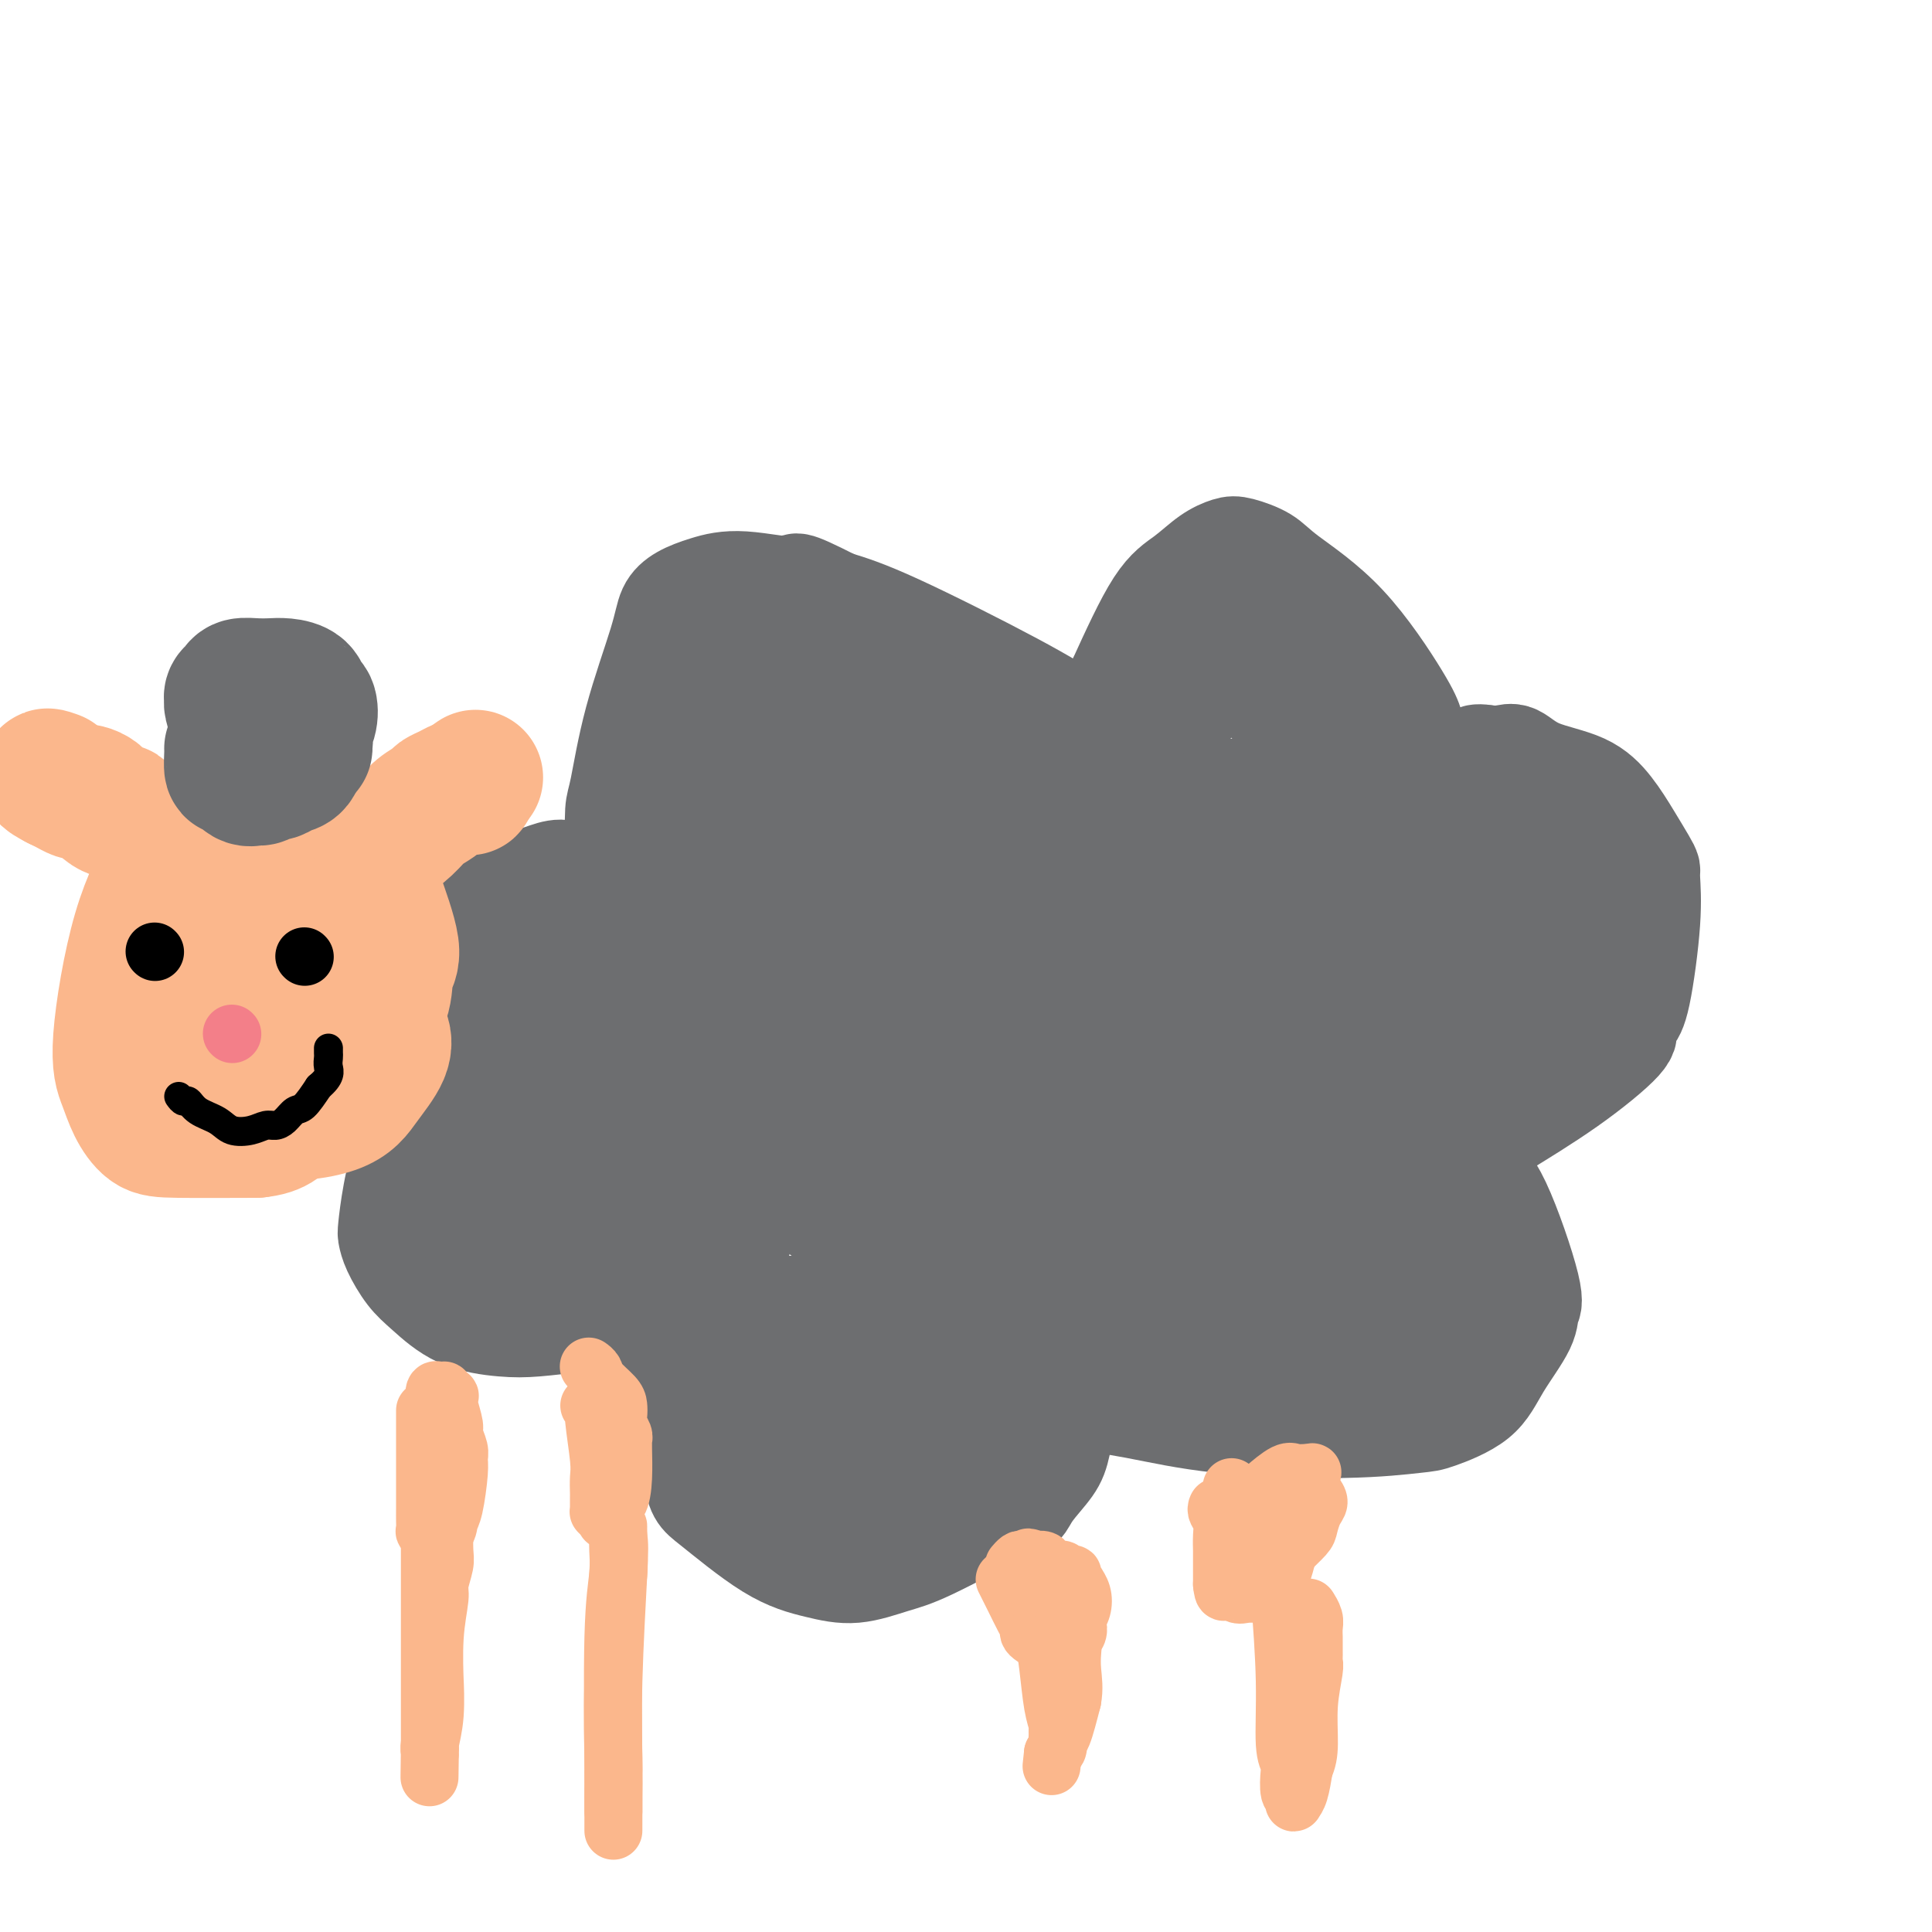 <svg viewBox='0 0 400 400' version='1.1' xmlns='http://www.w3.org/2000/svg' xmlns:xlink='http://www.w3.org/1999/xlink'><g fill='none' stroke='#6D6E70' stroke-width='20' stroke-linecap='round' stroke-linejoin='round'><path d='M294,153c0.088,0.260 0.175,0.520 0,0c-0.175,-0.520 -0.614,-1.819 -1,-3c-0.386,-1.181 -0.719,-2.243 -3,-6c-2.281,-3.757 -6.511,-10.209 -11,-15c-4.489,-4.791 -9.239,-7.920 -12,-10c-2.761,-2.080 -3.535,-3.109 -5,-4c-1.465,-0.891 -3.620,-1.644 -5,-2c-1.380,-0.356 -1.983,-0.316 -3,0c-1.017,0.316 -2.448,0.910 -4,2c-1.552,1.090 -3.226,2.678 -5,4c-1.774,1.322 -3.650,2.378 -6,6c-2.350,3.622 -5.175,9.811 -8,16'/><path d='M231,141c-1.421,3.658 -0.975,4.803 -1,6c-0.025,1.197 -0.523,2.447 -1,3c-0.477,0.553 -0.933,0.410 -1,1c-0.067,0.590 0.254,1.915 0,2c-0.254,0.085 -1.082,-1.068 -2,-2c-0.918,-0.932 -1.927,-1.641 -4,-3c-2.073,-1.359 -5.212,-3.366 -12,-7c-6.788,-3.634 -17.225,-8.895 -24,-12c-6.775,-3.105 -9.887,-4.052 -13,-5'/><path d='M173,124c-10.052,-5.095 -7.681,-3.333 -9,-3c-1.319,0.333 -6.329,-0.762 -10,-1c-3.671,-0.238 -6.005,0.382 -8,1c-1.995,0.618 -3.651,1.233 -5,2c-1.349,0.767 -2.390,1.685 -3,3c-0.610,1.315 -0.791,3.026 -2,7c-1.209,3.974 -3.448,10.209 -5,16c-1.552,5.791 -2.416,11.138 -3,14c-0.584,2.862 -0.888,3.240 -1,5c-0.112,1.760 -0.033,4.903 0,7c0.033,2.097 0.019,3.150 0,4c-0.019,0.850 -0.044,1.498 0,2c0.044,0.502 0.155,0.858 0,1c-0.155,0.142 -0.578,0.071 -1,0'/><path d='M126,182c-3.041,8.440 -4.642,1.542 -7,-1c-2.358,-2.542 -5.471,-0.726 -8,0c-2.529,0.726 -4.474,0.362 -6,1c-1.526,0.638 -2.633,2.279 -3,2c-0.367,-0.279 0.006,-2.479 -3,6c-3.006,8.479 -9.393,27.638 -13,39c-3.607,11.362 -4.436,14.927 -5,18c-0.564,3.073 -0.863,5.653 -1,7c-0.137,1.347 -0.113,1.460 0,2c0.113,0.540 0.314,1.507 1,3c0.686,1.493 1.856,3.511 3,5c1.144,1.489 2.262,2.449 4,4c1.738,1.551 4.095,3.694 7,5c2.905,1.306 6.359,1.775 9,2c2.641,0.225 4.469,0.207 7,0c2.531,-0.207 5.766,-0.604 9,-1'/><path d='M120,274c5.719,0.200 7.517,0.198 10,0c2.483,-0.198 5.650,-0.594 7,-1c1.350,-0.406 0.883,-0.824 1,-1c0.117,-0.176 0.818,-0.111 1,0c0.182,0.111 -0.156,0.267 0,1c0.156,0.733 0.805,2.042 1,3c0.195,0.958 -0.063,1.566 0,5c0.063,3.434 0.447,9.696 1,14c0.553,4.304 1.277,6.652 2,9'/><path d='M143,304c0.777,5.656 1.221,5.796 4,8c2.779,2.204 7.893,6.470 12,9c4.107,2.530 7.208,3.322 10,4c2.792,0.678 5.277,1.241 8,1c2.723,-0.241 5.686,-1.287 8,-2c2.314,-0.713 3.978,-1.093 8,-3c4.022,-1.907 10.401,-5.343 14,-7c3.599,-1.657 4.419,-1.537 5,-2c0.581,-0.463 0.923,-1.510 2,-3c1.077,-1.490 2.889,-3.423 4,-5c1.111,-1.577 1.521,-2.798 2,-5c0.479,-2.202 1.025,-5.384 1,-7c-0.025,-1.616 -0.622,-1.666 -1,-2c-0.378,-0.334 -0.537,-0.953 0,-1c0.537,-0.047 1.768,0.476 3,1'/><path d='M223,290c2.434,0.446 7.021,1.061 12,2c4.979,0.939 10.352,2.203 18,3c7.648,0.797 17.572,1.126 25,1c7.428,-0.126 12.358,-0.708 15,-1c2.642,-0.292 2.994,-0.295 5,-1c2.006,-0.705 5.667,-2.111 8,-4c2.333,-1.889 3.339,-4.259 5,-7c1.661,-2.741 3.977,-5.853 5,-8c1.023,-2.147 0.753,-3.329 1,-4c0.247,-0.671 1.012,-0.832 0,-5c-1.012,-4.168 -3.802,-12.343 -6,-17c-2.198,-4.657 -3.806,-5.795 -5,-7c-1.194,-1.205 -1.975,-2.478 -3,-3c-1.025,-0.522 -2.293,-0.292 -1,-1c1.293,-0.708 5.146,-2.354 9,-4'/><path d='M311,234c3.755,-2.308 9.141,-5.577 14,-9c4.859,-3.423 9.190,-7.000 11,-9c1.810,-2.000 1.098,-2.424 1,-3c-0.098,-0.576 0.419,-1.306 1,-2c0.581,-0.694 1.226,-1.353 2,-5c0.774,-3.647 1.677,-10.284 2,-15c0.323,-4.716 0.065,-7.513 0,-9c-0.065,-1.487 0.063,-1.665 0,-2c-0.063,-0.335 -0.316,-0.826 -1,-2c-0.684,-1.174 -1.800,-3.030 -3,-5c-1.200,-1.970 -2.484,-4.055 -4,-6c-1.516,-1.945 -3.262,-3.750 -6,-5c-2.738,-1.250 -6.466,-1.943 -9,-3c-2.534,-1.057 -3.875,-2.477 -5,-3c-1.125,-0.523 -2.036,-0.149 -3,0c-0.964,0.149 -1.982,0.075 -3,0'/><path d='M308,156c-3.664,-0.685 -2.824,0.601 -3,1c-0.176,0.399 -1.367,-0.089 -2,0c-0.633,0.089 -0.709,0.755 -1,1c-0.291,0.245 -0.797,0.070 -1,0c-0.203,-0.070 -0.101,-0.035 0,0'/></g>
<g fill='none' stroke='#6D6E70' stroke-width='28' stroke-linecap='round' stroke-linejoin='round'><path d='M192,273c0.313,0.234 0.625,0.467 1,1c0.375,0.533 0.812,1.365 2,3c1.188,1.635 3.126,4.073 4,5c0.874,0.927 0.683,0.341 1,1c0.317,0.659 1.142,2.561 2,4c0.858,1.439 1.751,2.414 2,3c0.249,0.586 -0.144,0.782 0,1c0.144,0.218 0.826,0.459 1,1c0.174,0.541 -0.160,1.382 0,2c0.160,0.618 0.812,1.013 0,2c-0.812,0.987 -3.089,2.568 -5,4c-1.911,1.432 -3.455,2.716 -5,4'/><path d='M195,304c-2.127,1.720 -2.446,1.020 -3,1c-0.554,-0.020 -1.344,0.639 -2,1c-0.656,0.361 -1.177,0.423 -2,1c-0.823,0.577 -1.949,1.669 -4,2c-2.051,0.331 -5.028,-0.098 -7,0c-1.972,0.098 -2.938,0.723 -4,1c-1.062,0.277 -2.221,0.205 -3,0c-0.779,-0.205 -1.179,-0.544 -2,-1c-0.821,-0.456 -2.061,-1.030 -3,-2c-0.939,-0.970 -1.575,-2.336 -2,-3c-0.425,-0.664 -0.639,-0.627 -1,-1c-0.361,-0.373 -0.867,-1.158 -1,-2c-0.133,-0.842 0.109,-1.741 0,-3c-0.109,-1.259 -0.568,-2.877 -1,-5c-0.432,-2.123 -0.838,-4.749 -1,-6c-0.162,-1.251 -0.081,-1.125 0,-1'/><path d='M159,286c-0.475,-2.441 -0.663,-1.045 -1,-1c-0.337,0.045 -0.822,-1.262 -1,-2c-0.178,-0.738 -0.048,-0.908 0,-1c0.048,-0.092 0.014,-0.104 0,0c-0.014,0.104 -0.006,0.326 0,0c0.006,-0.326 0.012,-1.201 0,-2c-0.012,-0.799 -0.042,-1.523 0,-2c0.042,-0.477 0.155,-0.708 0,-1c-0.155,-0.292 -0.577,-0.646 -1,-1'/><path d='M156,276c-0.411,-1.790 0.061,-1.264 0,-1c-0.061,0.264 -0.657,0.267 -1,0c-0.343,-0.267 -0.434,-0.804 0,-1c0.434,-0.196 1.393,-0.053 2,0c0.607,0.053 0.860,0.014 2,0c1.140,-0.014 3.165,-0.005 4,0c0.835,0.005 0.480,0.006 1,0c0.520,-0.006 1.914,-0.017 3,0c1.086,0.017 1.864,0.064 3,0c1.136,-0.064 2.630,-0.239 4,0c1.370,0.239 2.616,0.893 3,1c0.384,0.107 -0.093,-0.333 0,0c0.093,0.333 0.757,1.440 1,2c0.243,0.560 0.065,0.574 0,1c-0.065,0.426 -0.019,1.265 0,2c0.019,0.735 0.009,1.368 0,2'/><path d='M178,282c0.392,2.050 -0.627,3.175 -1,4c-0.373,0.825 -0.101,1.349 0,2c0.101,0.651 0.031,1.428 0,2c-0.031,0.572 -0.025,0.939 0,1c0.025,0.061 0.067,-0.185 0,0c-0.067,0.185 -0.245,0.802 0,1c0.245,0.198 0.912,-0.024 1,0c0.088,0.024 -0.403,0.292 -1,0c-0.597,-0.292 -1.298,-1.146 -2,-2'/><path d='M175,290c-1.244,0.292 -2.855,-2.979 -7,-7c-4.145,-4.021 -10.826,-8.793 -15,-12c-4.174,-3.207 -5.842,-4.848 -7,-6c-1.158,-1.152 -1.806,-1.814 -3,-3c-1.194,-1.186 -2.934,-2.896 -4,-4c-1.066,-1.104 -1.459,-1.603 -2,-2c-0.541,-0.397 -1.229,-0.692 -2,-1c-0.771,-0.308 -1.624,-0.628 -2,-1c-0.376,-0.372 -0.275,-0.794 -1,-1c-0.725,-0.206 -2.277,-0.195 -3,0c-0.723,0.195 -0.619,0.573 -1,1c-0.381,0.427 -1.249,0.902 -2,1c-0.751,0.098 -1.387,-0.180 -2,0c-0.613,0.180 -1.204,0.818 -2,1c-0.796,0.182 -1.799,-0.091 -3,0c-1.201,0.091 -2.601,0.545 -4,1'/><path d='M115,257c-3.520,0.785 -5.321,0.746 -7,1c-1.679,0.254 -3.237,0.800 -4,1c-0.763,0.200 -0.730,0.054 -1,0c-0.270,-0.054 -0.843,-0.017 -1,0c-0.157,0.017 0.101,0.013 0,0c-0.101,-0.013 -0.563,-0.037 -1,0c-0.437,0.037 -0.849,0.134 -1,0c-0.151,-0.134 -0.041,-0.497 0,-1c0.041,-0.503 0.012,-1.144 0,-2c-0.012,-0.856 -0.006,-1.928 0,-3'/><path d='M100,253c-0.252,-1.193 -0.381,-1.174 0,-3c0.381,-1.826 1.272,-5.496 3,-9c1.728,-3.504 4.293,-6.842 6,-9c1.707,-2.158 2.555,-3.137 3,-4c0.445,-0.863 0.487,-1.609 1,-2c0.513,-0.391 1.496,-0.425 2,-2c0.504,-1.575 0.527,-4.690 1,-7c0.473,-2.310 1.395,-3.817 2,-5c0.605,-1.183 0.894,-2.044 1,-3c0.106,-0.956 0.028,-2.006 0,-3c-0.028,-0.994 -0.008,-1.930 0,-3c0.008,-1.070 0.002,-2.273 0,-3c-0.002,-0.727 -0.001,-0.978 0,-1c0.001,-0.022 0.000,0.186 0,0c-0.000,-0.186 -0.000,-0.768 0,-1c0.000,-0.232 0.000,-0.116 0,0'/><path d='M119,198c0.441,-4.004 -0.458,-1.015 -1,0c-0.542,1.015 -0.728,0.057 -1,0c-0.272,-0.057 -0.629,0.786 -1,1c-0.371,0.214 -0.757,-0.200 -1,0c-0.243,0.200 -0.345,1.013 -1,2c-0.655,0.987 -1.863,2.149 -3,4c-1.137,1.851 -2.203,4.392 -3,6c-0.797,1.608 -1.324,2.283 -2,3c-0.676,0.717 -1.502,1.475 -2,2c-0.498,0.525 -0.667,0.816 -1,1c-0.333,0.184 -0.829,0.259 -1,1c-0.171,0.741 -0.018,2.146 0,3c0.018,0.854 -0.098,1.157 0,2c0.098,0.843 0.411,2.227 1,4c0.589,1.773 1.454,3.935 3,6c1.546,2.065 3.773,4.032 6,6'/><path d='M112,239c2.743,3.553 5.102,6.437 7,8c1.898,1.563 3.335,1.806 4,2c0.665,0.194 0.558,0.339 1,1c0.442,0.661 1.431,1.838 2,2c0.569,0.162 0.717,-0.692 3,0c2.283,0.692 6.703,2.928 10,4c3.297,1.072 5.473,0.978 7,1c1.527,0.022 2.406,0.161 3,0c0.594,-0.161 0.904,-0.620 1,-1c0.096,-0.380 -0.020,-0.679 0,-1c0.020,-0.321 0.177,-0.663 0,-1c-0.177,-0.337 -0.688,-0.668 -1,-1c-0.312,-0.332 -0.424,-0.666 -1,-1c-0.576,-0.334 -1.617,-0.667 -2,-1c-0.383,-0.333 -0.110,-0.667 0,-1c0.110,-0.333 0.055,-0.667 0,-1'/><path d='M146,249c-0.656,-1.535 -0.795,-1.373 -1,-2c-0.205,-0.627 -0.475,-2.042 -1,-3c-0.525,-0.958 -1.303,-1.457 -2,-4c-0.697,-2.543 -1.311,-7.130 -2,-10c-0.689,-2.870 -1.451,-4.025 -2,-5c-0.549,-0.975 -0.883,-1.771 -1,-2c-0.117,-0.229 -0.016,0.108 0,0c0.016,-0.108 -0.052,-0.660 0,-1c0.052,-0.340 0.224,-0.468 0,-1c-0.224,-0.532 -0.844,-1.468 -1,-2c-0.156,-0.532 0.151,-0.659 0,-1c-0.151,-0.341 -0.759,-0.895 -1,-1c-0.241,-0.105 -0.116,0.240 0,0c0.116,-0.240 0.224,-1.065 0,-2c-0.224,-0.935 -0.778,-1.982 -1,-3c-0.222,-1.018 -0.111,-2.009 0,-3'/><path d='M134,209c-1.873,-7.378 -0.554,-5.822 0,-6c0.554,-0.178 0.345,-2.090 0,-3c-0.345,-0.910 -0.825,-0.819 -1,-1c-0.175,-0.181 -0.044,-0.636 0,-1c0.044,-0.364 -0.000,-0.637 0,-1c0.000,-0.363 0.044,-0.815 0,-1c-0.044,-0.185 -0.177,-0.104 0,0c0.177,0.104 0.663,0.230 0,1c-0.663,0.770 -2.476,2.183 -3,3c-0.524,0.817 0.240,1.039 0,2c-0.240,0.961 -1.486,2.662 -2,5c-0.514,2.338 -0.298,5.311 -1,9c-0.702,3.689 -2.322,8.092 -4,14c-1.678,5.908 -3.413,13.321 -4,18c-0.587,4.679 -0.025,6.622 0,8c0.025,1.378 -0.488,2.189 -1,3'/><path d='M118,259c-1.610,8.467 -0.636,3.634 0,1c0.636,-2.634 0.935,-3.068 1,-4c0.065,-0.932 -0.103,-2.360 0,-3c0.103,-0.640 0.476,-0.491 1,-2c0.524,-1.509 1.198,-4.675 2,-8c0.802,-3.325 1.730,-6.809 2,-10c0.270,-3.191 -0.120,-6.090 0,-8c0.120,-1.910 0.748,-2.831 1,-4c0.252,-1.169 0.126,-2.584 0,-4'/><path d='M125,217c1.053,-6.759 0.185,-2.656 0,-2c-0.185,0.656 0.314,-2.134 1,-5c0.686,-2.866 1.560,-5.806 2,-8c0.440,-2.194 0.447,-3.641 1,-5c0.553,-1.359 1.653,-2.631 4,-9c2.347,-6.369 5.941,-17.834 8,-25c2.059,-7.166 2.583,-10.034 3,-11c0.417,-0.966 0.728,-0.029 1,0c0.272,0.029 0.506,-0.849 1,-2c0.494,-1.151 1.247,-2.576 2,-4'/><path d='M148,146c4.141,-11.283 2.994,-3.990 3,-2c0.006,1.990 1.167,-1.323 2,-3c0.833,-1.677 1.340,-1.716 2,-2c0.660,-0.284 1.474,-0.812 2,-1c0.526,-0.188 0.765,-0.037 1,0c0.235,0.037 0.465,-0.039 1,0c0.535,0.039 1.373,0.192 3,0c1.627,-0.192 4.043,-0.728 6,-1c1.957,-0.272 3.454,-0.280 4,0c0.546,0.280 0.139,0.849 1,1c0.861,0.151 2.988,-0.116 4,0c1.012,0.116 0.909,0.614 1,1c0.091,0.386 0.375,0.660 1,1c0.625,0.340 1.591,0.745 2,1c0.409,0.255 0.260,0.358 1,1c0.740,0.642 2.370,1.821 4,3'/><path d='M186,145c2.655,1.910 4.792,3.186 8,5c3.208,1.814 7.488,4.167 10,6c2.512,1.833 3.254,3.146 4,4c0.746,0.854 1.494,1.249 3,2c1.506,0.751 3.771,1.859 6,3c2.229,1.141 4.422,2.316 6,3c1.578,0.684 2.540,0.876 3,1c0.460,0.124 0.417,0.178 1,0c0.583,-0.178 1.791,-0.589 3,-1'/><path d='M230,168c2.952,0.840 0.833,-0.061 1,-2c0.167,-1.939 2.619,-4.918 4,-6c1.381,-1.082 1.691,-0.269 2,-1c0.309,-0.731 0.618,-3.008 1,-4c0.382,-0.992 0.836,-0.701 1,-1c0.164,-0.299 0.038,-1.188 0,-2c-0.038,-0.812 0.013,-1.547 1,-3c0.987,-1.453 2.909,-3.623 4,-5c1.091,-1.377 1.349,-1.962 2,-3c0.651,-1.038 1.693,-2.529 2,-3c0.307,-0.471 -0.122,0.080 0,0c0.122,-0.080 0.795,-0.789 1,-1c0.205,-0.211 -0.058,0.078 0,0c0.058,-0.078 0.439,-0.521 1,-1c0.561,-0.479 1.303,-0.994 2,-1c0.697,-0.006 1.348,0.497 2,1'/><path d='M254,136c1.524,-0.122 2.333,0.572 3,1c0.667,0.428 1.192,0.589 2,1c0.808,0.411 1.897,1.071 3,2c1.103,0.929 2.218,2.126 3,3c0.782,0.874 1.229,1.425 2,2c0.771,0.575 1.866,1.173 4,3c2.134,1.827 5.306,4.882 8,7c2.694,2.118 4.910,3.300 7,5c2.090,1.700 4.055,3.920 5,5c0.945,1.080 0.870,1.022 1,1c0.130,-0.022 0.466,-0.006 1,1c0.534,1.006 1.267,3.003 2,5'/><path d='M295,172c1.777,2.183 1.721,1.640 2,2c0.279,0.360 0.894,1.623 1,2c0.106,0.377 -0.298,-0.133 0,0c0.298,0.133 1.297,0.908 2,1c0.703,0.092 1.112,-0.501 2,-1c0.888,-0.499 2.257,-0.906 3,-1c0.743,-0.094 0.860,0.125 2,0c1.140,-0.125 3.301,-0.593 5,-1c1.699,-0.407 2.935,-0.753 4,-1c1.065,-0.247 1.960,-0.394 3,0c1.040,0.394 2.226,1.331 3,2c0.774,0.669 1.136,1.072 2,2c0.864,0.928 2.232,2.383 3,4c0.768,1.617 0.938,3.397 1,5c0.062,1.603 0.018,3.029 0,4c-0.018,0.971 -0.009,1.485 0,2'/><path d='M328,192c-0.054,2.136 -0.690,1.975 -1,2c-0.310,0.025 -0.293,0.237 -1,1c-0.707,0.763 -2.136,2.076 -3,3c-0.864,0.924 -1.163,1.458 -2,2c-0.837,0.542 -2.213,1.091 -4,2c-1.787,0.909 -3.985,2.177 -6,3c-2.015,0.823 -3.845,1.200 -6,2c-2.155,0.800 -4.634,2.022 -6,3c-1.366,0.978 -1.620,1.711 -2,2c-0.380,0.289 -0.886,0.134 -1,0c-0.114,-0.134 0.166,-0.248 0,0c-0.166,0.248 -0.776,0.856 -1,1c-0.224,0.144 -0.060,-0.178 0,0c0.060,0.178 0.016,0.856 0,1c-0.016,0.144 -0.005,-0.244 0,0c0.005,0.244 0.002,1.122 0,2'/><path d='M295,216c-5.105,3.769 -1.369,1.192 0,1c1.369,-0.192 0.369,2.002 0,3c-0.369,0.998 -0.109,0.800 0,1c0.109,0.200 0.067,0.799 0,1c-0.067,0.201 -0.160,0.004 0,0c0.160,-0.004 0.571,0.185 1,0c0.429,-0.185 0.875,-0.743 1,-1c0.125,-0.257 -0.072,-0.213 0,0c0.072,0.213 0.413,0.594 1,0c0.587,-0.594 1.421,-2.164 2,-4c0.579,-1.836 0.902,-3.939 1,-5c0.098,-1.061 -0.029,-1.080 0,-2c0.029,-0.920 0.214,-2.741 0,-4c-0.214,-1.259 -0.827,-1.954 -1,-3c-0.173,-1.046 0.093,-2.442 0,-4c-0.093,-1.558 -0.547,-3.279 -1,-5'/><path d='M299,194c-0.550,-3.479 -0.924,-3.177 -1,-3c-0.076,0.177 0.146,0.229 0,0c-0.146,-0.229 -0.659,-0.738 -1,-1c-0.341,-0.262 -0.508,-0.276 0,0c0.508,0.276 1.693,0.842 2,1c0.307,0.158 -0.264,-0.090 1,1c1.264,1.090 4.362,3.520 7,5c2.638,1.480 4.816,2.011 6,3c1.184,0.989 1.374,2.435 2,3c0.626,0.565 1.688,0.248 2,0c0.312,-0.248 -0.126,-0.428 0,0c0.126,0.428 0.817,1.465 1,2c0.183,0.535 -0.143,0.567 0,1c0.143,0.433 0.755,1.267 1,2c0.245,0.733 0.122,1.367 0,2'/><path d='M319,210c0.684,2.016 -0.605,2.055 -1,2c-0.395,-0.055 0.105,-0.206 0,0c-0.105,0.206 -0.814,0.767 -1,1c-0.186,0.233 0.151,0.138 0,0c-0.151,-0.138 -0.792,-0.318 -1,0c-0.208,0.318 0.016,1.135 -1,2c-1.016,0.865 -3.272,1.778 -5,2c-1.728,0.222 -2.927,-0.248 -4,0c-1.073,0.248 -2.021,1.214 -3,2c-0.979,0.786 -1.990,1.393 -3,2'/><path d='M300,221c-3.493,2.279 -2.726,2.476 -3,3c-0.274,0.524 -1.590,1.375 -2,2c-0.410,0.625 0.085,1.024 0,1c-0.085,-0.024 -0.752,-0.472 -1,0c-0.248,0.472 -0.078,1.864 0,3c0.078,1.136 0.063,2.017 0,3c-0.063,0.983 -0.175,2.069 0,4c0.175,1.931 0.637,4.707 1,7c0.363,2.293 0.627,4.103 1,6c0.373,1.897 0.856,3.881 1,5c0.144,1.119 -0.052,1.375 0,2c0.052,0.625 0.351,1.621 1,3c0.649,1.379 1.648,3.143 2,4c0.352,0.857 0.056,0.808 0,1c-0.056,0.192 0.127,0.626 0,1c-0.127,0.374 -0.563,0.687 -1,1'/><path d='M299,267c0.698,6.030 -0.058,2.607 -1,2c-0.942,-0.607 -2.071,1.604 -3,3c-0.929,1.396 -1.657,1.976 -2,2c-0.343,0.024 -0.302,-0.509 -2,0c-1.698,0.509 -5.136,2.059 -7,3c-1.864,0.941 -2.155,1.271 -5,1c-2.845,-0.271 -8.245,-1.145 -13,-2c-4.755,-0.855 -8.864,-1.690 -11,-2c-2.136,-0.310 -2.298,-0.094 -3,0c-0.702,0.094 -1.945,0.065 -4,0c-2.055,-0.065 -4.921,-0.165 -7,0c-2.079,0.165 -3.372,0.594 -6,0c-2.628,-0.594 -6.591,-2.211 -9,-3c-2.409,-0.789 -3.264,-0.751 -5,-1c-1.736,-0.249 -4.353,-0.785 -6,-1c-1.647,-0.215 -2.323,-0.107 -3,0'/><path d='M212,269c-10.698,-1.454 -3.945,-0.587 -2,0c1.945,0.587 -0.920,0.896 -2,1c-1.080,0.104 -0.374,0.003 0,0c0.374,-0.003 0.418,0.092 0,0c-0.418,-0.092 -1.298,-0.370 -4,-2c-2.702,-1.630 -7.227,-4.611 -13,-8c-5.773,-3.389 -12.795,-7.187 -17,-10c-4.205,-2.813 -5.594,-4.642 -7,-6c-1.406,-1.358 -2.830,-2.245 -5,-5c-2.170,-2.755 -5.085,-7.377 -8,-12'/><path d='M154,227c-5.525,-8.035 -9.336,-16.623 -11,-21c-1.664,-4.377 -1.179,-4.542 -1,-5c0.179,-0.458 0.052,-1.207 0,-2c-0.052,-0.793 -0.029,-1.629 0,-2c0.029,-0.371 0.063,-0.276 1,-2c0.937,-1.724 2.778,-5.266 5,-9c2.222,-3.734 4.824,-7.658 6,-10c1.176,-2.342 0.927,-3.100 2,-5c1.073,-1.900 3.468,-4.943 5,-7c1.532,-2.057 2.201,-3.129 4,-5c1.799,-1.871 4.729,-4.541 6,-6c1.271,-1.459 0.882,-1.709 1,-2c0.118,-0.291 0.743,-0.624 1,-1c0.257,-0.376 0.146,-0.793 0,-1c-0.146,-0.207 -0.327,-0.202 0,0c0.327,0.202 1.164,0.601 2,1'/><path d='M175,150c3.624,-3.174 3.183,-0.608 4,1c0.817,1.608 2.893,2.258 6,7c3.107,4.742 7.246,13.577 9,18c1.754,4.423 1.122,4.435 1,6c-0.122,1.565 0.265,4.683 0,7c-0.265,2.317 -1.180,3.835 -2,7c-0.820,3.165 -1.543,7.979 -2,13c-0.457,5.021 -0.648,10.250 -1,14c-0.352,3.750 -0.865,6.022 -1,7c-0.135,0.978 0.108,0.664 0,1c-0.108,0.336 -0.568,1.322 -1,2c-0.432,0.678 -0.837,1.046 -1,1c-0.163,-0.046 -0.085,-0.507 0,0c0.085,0.507 0.177,1.983 -1,-1c-1.177,-2.983 -3.622,-10.424 -6,-17c-2.378,-6.576 -4.689,-12.288 -7,-18'/><path d='M173,198c-2.729,-6.165 -2.052,-4.077 -2,-4c0.052,0.077 -0.521,-1.857 -1,-3c-0.479,-1.143 -0.864,-1.493 -1,-2c-0.136,-0.507 -0.021,-1.169 0,-2c0.021,-0.831 -0.050,-1.831 0,-3c0.050,-1.169 0.222,-2.508 0,-3c-0.222,-0.492 -0.837,-0.136 -1,0c-0.163,0.136 0.127,0.054 0,0c-0.127,-0.054 -0.671,-0.079 -1,0c-0.329,0.079 -0.443,0.260 -1,1c-0.557,0.740 -1.557,2.037 -2,3c-0.443,0.963 -0.329,1.592 -1,5c-0.671,3.408 -2.128,9.594 -3,13c-0.872,3.406 -1.158,4.032 -1,5c0.158,0.968 0.759,2.276 1,3c0.241,0.724 0.120,0.862 0,1'/><path d='M160,212c-0.426,4.374 0.509,1.808 1,1c0.491,-0.808 0.537,0.140 1,1c0.463,0.860 1.342,1.631 2,2c0.658,0.369 1.094,0.336 2,1c0.906,0.664 2.281,2.025 4,3c1.719,0.975 3.781,1.566 6,3c2.219,1.434 4.595,3.713 8,6c3.405,2.287 7.839,4.583 12,7c4.161,2.417 8.048,4.954 11,7c2.952,2.046 4.968,3.602 7,5c2.032,1.398 4.080,2.638 5,3c0.920,0.362 0.710,-0.154 1,0c0.290,0.154 1.078,0.980 2,1c0.922,0.020 1.979,-0.764 3,-1c1.021,-0.236 2.006,0.075 3,0c0.994,-0.075 1.997,-0.538 3,-1'/><path d='M231,250c2.513,-0.269 2.795,-0.440 4,-1c1.205,-0.560 3.332,-1.507 5,-2c1.668,-0.493 2.877,-0.532 4,-1c1.123,-0.468 2.160,-1.366 3,-2c0.840,-0.634 1.484,-1.004 2,-1c0.516,0.004 0.905,0.382 2,0c1.095,-0.382 2.897,-1.523 4,-2c1.103,-0.477 1.506,-0.291 2,0c0.494,0.291 1.078,0.687 2,1c0.922,0.313 2.183,0.543 3,1c0.817,0.457 1.189,1.140 2,2c0.811,0.860 2.060,1.896 3,3c0.940,1.104 1.572,2.275 2,3c0.428,0.725 0.654,1.003 1,1c0.346,-0.003 0.813,-0.287 1,0c0.187,0.287 0.093,1.143 0,2'/><path d='M271,254c1.379,1.857 0.328,1.000 0,1c-0.328,0.000 0.069,0.859 -1,1c-1.069,0.141 -3.603,-0.435 -4,0c-0.397,0.435 1.345,1.881 -3,0c-4.345,-1.881 -14.776,-7.089 -18,-9c-3.224,-1.911 0.761,-0.526 8,2c7.239,2.526 17.734,6.193 24,8c6.266,1.807 8.302,1.756 10,2c1.698,0.244 3.056,0.784 4,1c0.944,0.216 1.472,0.108 2,0'/><path d='M293,260c7.665,1.996 2.826,0.486 1,0c-1.826,-0.486 -0.639,0.052 0,0c0.639,-0.052 0.729,-0.692 1,-1c0.271,-0.308 0.724,-0.282 1,-1c0.276,-0.718 0.377,-2.178 1,-5c0.623,-2.822 1.768,-7.006 2,-10c0.232,-2.994 -0.450,-4.797 -1,-6c-0.550,-1.203 -0.970,-1.805 -1,-3c-0.030,-1.195 0.329,-2.984 0,-4c-0.329,-1.016 -1.347,-1.258 -2,-2c-0.653,-0.742 -0.942,-1.984 -1,-3c-0.058,-1.016 0.114,-1.805 -1,-4c-1.114,-2.195 -3.515,-5.794 -5,-9c-1.485,-3.206 -2.054,-6.017 -4,-11c-1.946,-4.983 -5.270,-12.138 -7,-16c-1.730,-3.862 -1.865,-4.431 -2,-5'/><path d='M275,180c-3.744,-8.245 -2.104,-3.856 -2,-3c0.104,0.856 -1.327,-1.819 -2,-3c-0.673,-1.181 -0.586,-0.866 -1,-1c-0.414,-0.134 -1.329,-0.716 -2,-1c-0.671,-0.284 -1.100,-0.269 -2,-1c-0.900,-0.731 -2.272,-2.206 -4,-3c-1.728,-0.794 -3.811,-0.906 -5,-1c-1.189,-0.094 -1.482,-0.170 -2,0c-0.518,0.170 -1.259,0.585 -2,1'/><path d='M253,168c-1.710,0.141 -1.487,0.494 -2,1c-0.513,0.506 -1.764,1.165 -3,2c-1.236,0.835 -2.457,1.848 -3,2c-0.543,0.152 -0.408,-0.555 -2,0c-1.592,0.555 -4.911,2.372 -9,4c-4.089,1.628 -8.948,3.066 -12,4c-3.052,0.934 -4.297,1.362 -6,2c-1.703,0.638 -3.864,1.484 -5,2c-1.136,0.516 -1.245,0.703 -2,1c-0.755,0.297 -2.154,0.706 -5,4c-2.846,3.294 -7.139,9.475 -9,13c-1.861,3.525 -1.292,4.395 -1,6c0.292,1.605 0.305,3.946 1,7c0.695,3.054 2.072,6.822 4,11c1.928,4.178 4.408,8.765 9,13c4.592,4.235 11.296,8.117 18,12'/><path d='M226,252c3.953,2.540 4.834,2.891 6,3c1.166,0.109 2.616,-0.025 4,0c1.384,0.025 2.703,0.209 4,0c1.297,-0.209 2.571,-0.811 5,-2c2.429,-1.189 6.013,-2.966 8,-4c1.987,-1.034 2.375,-1.327 3,-2c0.625,-0.673 1.485,-1.727 2,-3c0.515,-1.273 0.685,-2.766 1,-4c0.315,-1.234 0.776,-2.209 1,-4c0.224,-1.791 0.213,-4.397 0,-6c-0.213,-1.603 -0.626,-2.204 -1,-3c-0.374,-0.796 -0.708,-1.788 -1,-3c-0.292,-1.212 -0.542,-2.644 -2,-5c-1.458,-2.356 -4.123,-5.634 -6,-8c-1.877,-2.366 -2.965,-3.819 -4,-5c-1.035,-1.181 -2.018,-2.091 -3,-3'/><path d='M243,203c-3.033,-3.412 -3.116,-1.443 -4,-1c-0.884,0.443 -2.569,-0.639 -4,-1c-1.431,-0.361 -2.608,0.001 -4,0c-1.392,-0.001 -3.000,-0.365 -4,0c-1.000,0.365 -1.394,1.459 -2,2c-0.606,0.541 -1.424,0.530 -2,1c-0.576,0.470 -0.909,1.420 -1,3c-0.091,1.580 0.062,3.790 0,5c-0.062,1.210 -0.338,1.420 0,3c0.338,1.580 1.289,4.529 2,6c0.711,1.471 1.183,1.463 2,2c0.817,0.537 1.979,1.619 3,2c1.021,0.381 1.903,0.061 3,0c1.097,-0.061 2.411,0.137 3,0c0.589,-0.137 0.454,-0.611 1,-1c0.546,-0.389 1.773,-0.695 3,-1'/><path d='M239,223c2.866,-0.402 3.531,-1.408 5,-2c1.469,-0.592 3.742,-0.769 5,-1c1.258,-0.231 1.500,-0.516 2,-1c0.500,-0.484 1.259,-1.168 2,-2c0.741,-0.832 1.465,-1.812 2,-3c0.535,-1.188 0.882,-2.583 1,-4c0.118,-1.417 0.005,-2.855 0,-4c-0.005,-1.145 0.096,-1.995 0,-3c-0.096,-1.005 -0.389,-2.164 -1,-3c-0.611,-0.836 -1.541,-1.348 -2,-2c-0.459,-0.652 -0.449,-1.443 -1,-2c-0.551,-0.557 -1.664,-0.881 -2,-1c-0.336,-0.119 0.106,-0.032 0,0c-0.106,0.032 -0.759,0.009 -1,0c-0.241,-0.009 -0.069,-0.002 0,0c0.069,0.002 0.034,0.001 0,0'/><path d='M249,195c-0.993,-1.409 0.024,-0.931 1,0c0.976,0.931 1.911,2.317 3,4c1.089,1.683 2.333,3.665 4,6c1.667,2.335 3.759,5.022 5,7c1.241,1.978 1.631,3.246 2,4c0.369,0.754 0.715,0.992 1,2c0.285,1.008 0.507,2.785 1,4c0.493,1.215 1.256,1.869 2,3c0.744,1.131 1.467,2.738 2,4c0.533,1.262 0.875,2.180 1,3c0.125,0.820 0.034,1.544 0,2c-0.034,0.456 -0.009,0.644 0,1c0.009,0.356 0.002,0.879 0,1c-0.002,0.121 -0.001,-0.160 0,0c0.001,0.160 0.000,0.760 0,1c-0.000,0.240 -0.000,0.120 0,0'/><path d='M271,237c1.399,4.104 0.395,1.863 0,1c-0.395,-0.863 -0.182,-0.350 0,0c0.182,0.350 0.332,0.537 0,-2c-0.332,-2.537 -1.146,-7.796 -2,-11c-0.854,-3.204 -1.747,-4.352 -2,-5c-0.253,-0.648 0.136,-0.796 0,-1c-0.136,-0.204 -0.796,-0.464 -1,-1c-0.204,-0.536 0.047,-1.347 0,-2c-0.047,-0.653 -0.393,-1.147 -1,-2c-0.607,-0.853 -1.476,-2.065 -2,-3c-0.524,-0.935 -0.704,-1.595 -1,-3c-0.296,-1.405 -0.709,-3.556 -1,-5c-0.291,-1.444 -0.459,-2.181 -1,-3c-0.541,-0.819 -1.453,-1.721 -2,-3c-0.547,-1.279 -0.728,-2.937 -1,-4c-0.272,-1.063 -0.636,-1.532 -1,-2'/><path d='M256,191c-2.333,-7.378 -0.667,-2.822 0,-1c0.667,1.822 0.333,0.911 0,0'/></g>
<g fill='none' stroke='#FBB78C' stroke-width='12' stroke-linecap='round' stroke-linejoin='round'><path d='M252,312c-0.113,0.264 -0.226,0.528 0,1c0.226,0.472 0.793,1.151 1,2c0.207,0.849 0.056,1.866 0,3c-0.056,1.134 -0.015,2.383 0,3c0.015,0.617 0.004,0.600 0,1c-0.004,0.400 -0.001,1.218 0,2c0.001,0.782 0.000,1.530 0,2c-0.000,0.470 -0.000,0.662 0,1c0.000,0.338 0.000,0.822 0,1c-0.000,0.178 -0.000,0.051 0,0c0.000,-0.051 0.000,-0.025 0,0'/><path d='M253,328c0.281,2.641 0.482,1.244 1,1c0.518,-0.244 1.353,0.667 2,1c0.647,0.333 1.107,0.090 2,0c0.893,-0.090 2.218,-0.025 3,0c0.782,0.025 1.022,0.012 1,0c-0.022,-0.012 -0.306,-0.021 0,0c0.306,0.021 1.203,0.072 2,-1c0.797,-1.072 1.496,-3.268 2,-5c0.504,-1.732 0.815,-2.999 1,-4c0.185,-1.001 0.246,-1.735 0,-2c-0.246,-0.265 -0.800,-0.059 -1,0c-0.200,0.059 -0.048,-0.028 0,0c0.048,0.028 -0.008,0.173 0,0c0.008,-0.173 0.079,-0.662 0,-1c-0.079,-0.338 -0.308,-0.525 -1,-1c-0.692,-0.475 -1.846,-1.237 -3,-2'/><path d='M262,314c-0.967,-1.167 -0.885,-1.086 -1,-1c-0.115,0.086 -0.427,0.177 -1,0c-0.573,-0.177 -1.406,-0.622 -2,-1c-0.594,-0.378 -0.947,-0.690 -1,-1c-0.053,-0.310 0.196,-0.618 0,-1c-0.196,-0.382 -0.837,-0.838 -1,-1c-0.163,-0.162 0.153,-0.029 0,0c-0.153,0.029 -0.773,-0.045 -1,0c-0.227,0.045 -0.061,0.208 0,0c0.061,-0.208 0.016,-0.787 0,-1c-0.016,-0.213 -0.005,-0.061 0,0c0.005,0.061 0.002,0.030 0,0'/><path d='M259,315c0.033,0.067 0.065,0.133 0,0c-0.065,-0.133 -0.228,-0.466 0,-1c0.228,-0.534 0.846,-1.268 1,-2c0.154,-0.732 -0.156,-1.461 0,-2c0.156,-0.539 0.777,-0.887 1,-1c0.223,-0.113 0.048,0.008 0,0c-0.048,-0.008 0.031,-0.146 1,-1c0.969,-0.854 2.827,-2.425 4,-3c1.173,-0.575 1.662,-0.155 2,0c0.338,0.155 0.525,0.044 1,0c0.475,-0.044 1.237,-0.022 2,0'/><path d='M271,305c1.506,-0.547 0.270,0.084 0,1c-0.270,0.916 0.424,2.117 1,3c0.576,0.883 1.033,1.448 1,2c-0.033,0.552 -0.558,1.090 -1,2c-0.442,0.910 -0.802,2.191 -1,3c-0.198,0.809 -0.234,1.145 -1,2c-0.766,0.855 -2.261,2.228 -3,3c-0.739,0.772 -0.723,0.943 -1,1c-0.277,0.057 -0.849,0.001 -1,0c-0.151,-0.001 0.117,0.052 0,0c-0.117,-0.052 -0.619,-0.210 -1,0c-0.381,0.210 -0.641,0.788 -1,1c-0.359,0.212 -0.818,0.057 -1,0c-0.182,-0.057 -0.087,-0.015 0,0c0.087,0.015 0.168,0.004 0,0c-0.168,-0.004 -0.584,-0.002 -1,0'/><path d='M261,323c-1.667,1.167 -0.833,0.583 0,0'/><path d='M208,327c0.362,0.726 0.723,1.451 1,2c0.277,0.549 0.469,0.920 1,2c0.531,1.080 1.403,2.867 2,4c0.597,1.133 0.921,1.610 1,2c0.079,0.390 -0.086,0.693 0,1c0.086,0.307 0.422,0.618 1,1c0.578,0.382 1.397,0.835 2,1c0.603,0.165 0.990,0.041 1,0c0.010,-0.041 -0.358,-0.001 0,0c0.358,0.001 1.443,-0.038 2,0c0.557,0.038 0.588,0.154 1,0c0.412,-0.154 1.206,-0.577 2,-1'/><path d='M222,339c1.634,-0.486 1.218,-2.201 1,-3c-0.218,-0.799 -0.240,-0.682 0,-1c0.240,-0.318 0.740,-1.070 1,-2c0.260,-0.930 0.280,-2.038 0,-3c-0.280,-0.962 -0.860,-1.778 -1,-2c-0.140,-0.222 0.159,0.151 0,0c-0.159,-0.151 -0.778,-0.824 -1,-1c-0.222,-0.176 -0.049,0.145 0,0c0.049,-0.145 -0.027,-0.756 0,-1c0.027,-0.244 0.158,-0.121 0,0c-0.158,0.121 -0.605,0.239 -1,0c-0.395,-0.239 -0.738,-0.835 -1,-1c-0.262,-0.165 -0.441,0.100 -1,0c-0.559,-0.100 -1.497,-0.565 -2,-1c-0.503,-0.435 -0.572,-0.838 -1,-1c-0.428,-0.162 -1.214,-0.081 -2,0'/><path d='M214,323c-1.725,-1.087 -1.037,-0.305 -1,0c0.037,0.305 -0.579,0.134 -1,0c-0.421,-0.134 -0.649,-0.232 -1,0c-0.351,0.232 -0.825,0.793 -1,1c-0.175,0.207 -0.050,0.059 0,0c0.050,-0.059 0.025,-0.030 0,0'/><path d='M122,291c0.453,0.412 0.906,0.825 1,1c0.094,0.175 -0.171,0.113 0,2c0.171,1.887 0.778,5.724 1,8c0.222,2.276 0.060,2.991 0,4c-0.060,1.009 -0.016,2.313 0,3c0.016,0.687 0.004,0.759 0,1c-0.004,0.241 -0.002,0.653 0,1c0.002,0.347 0.003,0.629 0,1c-0.003,0.371 -0.011,0.831 0,1c0.011,0.169 0.041,0.045 0,0c-0.041,-0.045 -0.155,-0.013 0,0c0.155,0.013 0.577,0.006 1,0'/><path d='M125,313c0.586,3.467 0.549,1.135 1,0c0.451,-1.135 1.388,-1.074 2,-2c0.612,-0.926 0.897,-2.839 1,-5c0.103,-2.161 0.024,-4.571 0,-6c-0.024,-1.429 0.008,-1.877 0,-2c-0.008,-0.123 -0.054,0.080 0,0c0.054,-0.080 0.210,-0.443 0,-1c-0.210,-0.557 -0.785,-1.308 -1,-2c-0.215,-0.692 -0.071,-1.327 0,-2c0.071,-0.673 0.068,-1.385 0,-2c-0.068,-0.615 -0.200,-1.132 -1,-2c-0.800,-0.868 -2.266,-2.088 -3,-3c-0.734,-0.912 -0.736,-1.515 -1,-2c-0.264,-0.485 -0.790,-0.853 -1,-1c-0.210,-0.147 -0.105,-0.074 0,0'/><path d='M88,292c0.000,0.272 0.000,0.545 0,1c-0.000,0.455 -0.000,1.094 0,2c0.000,0.906 0.000,2.079 0,4c-0.000,1.921 -0.001,4.591 0,7c0.001,2.409 0.004,4.558 0,6c-0.004,1.442 -0.016,2.176 0,3c0.016,0.824 0.059,1.738 0,2c-0.059,0.262 -0.220,-0.129 0,0c0.220,0.129 0.822,0.777 1,1c0.178,0.223 -0.067,0.022 0,0c0.067,-0.022 0.448,0.137 1,0c0.552,-0.137 1.276,-0.568 2,-1'/><path d='M92,317c0.801,-0.064 0.804,-1.223 1,-2c0.196,-0.777 0.584,-1.171 1,-3c0.416,-1.829 0.859,-5.093 1,-7c0.141,-1.907 -0.018,-2.457 0,-3c0.018,-0.543 0.215,-1.078 0,-2c-0.215,-0.922 -0.841,-2.232 -1,-3c-0.159,-0.768 0.150,-0.994 0,-2c-0.150,-1.006 -0.757,-2.791 -1,-4c-0.243,-1.209 -0.120,-1.840 0,-2c0.120,-0.160 0.239,0.151 0,0c-0.239,-0.151 -0.835,-0.766 -1,-1c-0.165,-0.234 0.099,-0.088 0,0c-0.099,0.088 -0.563,0.116 -1,0c-0.437,-0.116 -0.849,-0.377 -1,0c-0.151,0.377 -0.043,1.394 0,2c0.043,0.606 0.022,0.803 0,1'/><path d='M90,291c-0.536,1.803 -0.876,4.811 -1,8c-0.124,3.189 -0.033,6.560 0,9c0.033,2.440 0.009,3.948 0,5c-0.009,1.052 -0.002,1.646 0,3c0.002,1.354 0.001,3.467 0,5c-0.001,1.533 -0.000,2.485 0,4c0.000,1.515 0.000,3.591 0,5c-0.000,1.409 -0.000,2.150 0,3c0.000,0.850 0.000,1.808 0,3c-0.000,1.192 -0.000,2.619 0,4c0.000,1.381 0.000,2.716 0,4c-0.000,1.284 -0.000,2.515 0,4c0.000,1.485 0.000,3.223 0,5c-0.000,1.777 -0.000,3.594 0,5c0.000,1.406 0.000,2.402 0,3c-0.000,0.598 -0.000,0.799 0,1'/><path d='M89,362c-0.154,11.214 -0.037,3.750 0,1c0.037,-2.750 -0.004,-0.786 0,0c0.004,0.786 0.054,0.393 0,0c-0.054,-0.393 -0.212,-0.787 0,-2c0.212,-1.213 0.793,-3.246 1,-6c0.207,-2.754 0.040,-6.231 0,-7c-0.040,-0.769 0.046,1.168 0,0c-0.046,-1.168 -0.222,-5.440 0,-9c0.222,-3.560 0.844,-6.406 1,-8c0.156,-1.594 -0.154,-1.936 0,-3c0.154,-1.064 0.773,-2.849 1,-4c0.227,-1.151 0.061,-1.668 0,-3c-0.061,-1.332 -0.016,-3.481 0,-5c0.016,-1.519 0.004,-2.409 0,-3c-0.004,-0.591 -0.001,-0.883 0,-1c0.001,-0.117 0.001,-0.058 0,0'/><path d='M127,312c-0.105,-0.046 -0.210,-0.093 0,1c0.210,1.093 0.736,3.324 1,5c0.264,1.676 0.267,2.797 0,8c-0.267,5.203 -0.804,14.487 -1,22c-0.196,7.513 -0.053,13.256 0,16c0.053,2.744 0.014,2.490 0,3c-0.014,0.510 -0.004,1.783 0,3c0.004,1.217 0.001,2.378 0,3c-0.001,0.622 -0.000,0.706 0,1c0.000,0.294 0.000,0.798 0,1c-0.000,0.202 -0.000,0.101 0,0'/><path d='M127,375c-0.004,9.121 -0.015,0.422 0,-3c0.015,-3.422 0.057,-1.568 0,-7c-0.057,-5.432 -0.211,-18.149 0,-26c0.211,-7.851 0.789,-10.836 1,-13c0.211,-2.164 0.057,-3.508 0,-5c-0.057,-1.492 -0.015,-3.132 0,-4c0.015,-0.868 0.004,-0.962 0,-1c-0.004,-0.038 -0.002,-0.019 0,0'/><path d='M216,333c-0.091,0.996 -0.182,1.993 0,4c0.182,2.007 0.637,5.025 1,8c0.363,2.975 0.633,5.906 1,8c0.367,2.094 0.830,3.349 1,4c0.170,0.651 0.046,0.696 0,1c-0.046,0.304 -0.013,0.866 0,1c0.013,0.134 0.006,-0.159 0,0c-0.006,0.159 -0.010,0.769 0,1c0.010,0.231 0.034,0.083 0,0c-0.034,-0.083 -0.124,-0.099 0,0c0.124,0.099 0.464,0.314 1,-1c0.536,-1.314 1.268,-4.157 2,-7'/><path d='M222,352c0.468,-2.396 0.140,-4.387 0,-6c-0.140,-1.613 -0.090,-2.849 0,-4c0.090,-1.151 0.220,-2.217 0,-3c-0.220,-0.783 -0.790,-1.282 -1,-2c-0.210,-0.718 -0.060,-1.653 0,-2c0.060,-0.347 0.030,-0.106 0,0c-0.030,0.106 -0.060,0.077 0,0c0.060,-0.077 0.208,-0.201 0,0c-0.208,0.201 -0.774,0.728 -1,2c-0.226,1.272 -0.113,3.289 0,5c0.113,1.711 0.227,3.117 0,5c-0.227,1.883 -0.796,4.245 -1,6c-0.204,1.755 -0.044,2.903 0,4c0.044,1.097 -0.026,2.141 0,3c0.026,0.859 0.150,1.531 0,2c-0.150,0.469 -0.575,0.734 -1,1'/><path d='M218,363c-0.500,4.667 -0.250,2.333 0,0'/><path d='M263,321c0.342,-0.178 0.684,-0.357 1,1c0.316,1.357 0.607,4.248 1,9c0.393,4.752 0.889,11.365 1,17c0.111,5.635 -0.163,10.294 0,13c0.163,2.706 0.762,3.461 1,4c0.238,0.539 0.116,0.863 0,2c-0.116,1.137 -0.224,3.085 0,4c0.224,0.915 0.781,0.795 1,1c0.219,0.205 0.100,0.735 0,1c-0.100,0.265 -0.181,0.264 0,0c0.181,-0.264 0.623,-0.790 1,-2c0.377,-1.210 0.688,-3.105 1,-5'/><path d='M270,366c0.707,-1.527 0.974,-2.843 1,-5c0.026,-2.157 -0.189,-5.154 0,-8c0.189,-2.846 0.783,-5.540 1,-7c0.217,-1.460 0.058,-1.686 0,-2c-0.058,-0.314 -0.016,-0.717 0,-1c0.016,-0.283 0.005,-0.445 0,-1c-0.005,-0.555 -0.005,-1.501 0,-2c0.005,-0.499 0.015,-0.551 0,-1c-0.015,-0.449 -0.056,-1.296 0,-2c0.056,-0.704 0.207,-1.267 0,-2c-0.207,-0.733 -0.774,-1.638 -1,-2c-0.226,-0.362 -0.113,-0.181 0,0'/></g>
<g fill='none' stroke='#FBB78C' stroke-width='28' stroke-linecap='round' stroke-linejoin='round'><path d='M66,170c-0.938,-0.381 -1.876,-0.761 -4,-1c-2.124,-0.239 -5.435,-0.336 -9,0c-3.565,0.336 -7.384,1.106 -10,2c-2.616,0.894 -4.029,1.911 -5,3c-0.971,1.089 -1.498,2.251 -3,5c-1.502,2.749 -3.977,7.087 -6,14c-2.023,6.913 -3.593,16.402 -4,22c-0.407,5.598 0.350,7.304 1,9c0.650,1.696 1.195,3.382 2,5c0.805,1.618 1.871,3.166 3,4c1.129,0.834 2.323,0.952 6,1c3.677,0.048 9.839,0.024 16,0'/><path d='M53,234c4.657,-0.428 5.299,-1.998 7,-4c1.701,-2.002 4.462,-4.437 7,-7c2.538,-2.563 4.851,-5.253 7,-8c2.149,-2.747 4.132,-5.549 5,-8c0.868,-2.451 0.622,-4.551 1,-6c0.378,-1.449 1.380,-2.247 1,-5c-0.380,-2.753 -2.141,-7.461 -3,-10c-0.859,-2.539 -0.816,-2.910 -3,-5c-2.184,-2.090 -6.596,-5.899 -9,-8c-2.404,-2.101 -2.800,-2.494 -4,-3c-1.200,-0.506 -3.204,-1.127 -4,-1c-0.796,0.127 -0.385,1.001 -1,2c-0.615,0.999 -2.258,2.123 -4,4c-1.742,1.877 -3.584,4.505 -6,9c-2.416,4.495 -5.404,10.856 -7,16c-1.596,5.144 -1.798,9.072 -2,13'/><path d='M38,213c-1.195,5.480 0.319,4.680 1,5c0.681,0.320 0.530,1.760 1,3c0.470,1.240 1.563,2.279 4,4c2.437,1.721 6.220,4.126 11,5c4.780,0.874 10.558,0.219 14,-1c3.442,-1.219 4.550,-3.003 6,-5c1.450,-1.997 3.243,-4.206 4,-6c0.757,-1.794 0.479,-3.171 0,-4c-0.479,-0.829 -1.159,-1.109 -2,-2c-0.841,-0.891 -1.843,-2.393 -3,-4c-1.157,-1.607 -2.468,-3.317 -3,-4c-0.532,-0.683 -0.286,-0.338 -1,-1c-0.714,-0.662 -2.387,-2.332 -3,-3c-0.613,-0.668 -0.165,-0.334 -1,-1c-0.835,-0.666 -2.953,-2.333 -4,-3c-1.047,-0.667 -1.024,-0.333 -1,0'/><path d='M61,196c-3.420,-2.882 -2.970,-1.088 -3,0c-0.030,1.088 -0.540,1.468 -1,2c-0.460,0.532 -0.870,1.215 -1,2c-0.130,0.785 0.019,1.672 0,3c-0.019,1.328 -0.206,3.098 0,4c0.206,0.902 0.805,0.935 1,1c0.195,0.065 -0.015,0.162 1,0c1.015,-0.162 3.256,-0.582 4,-1c0.744,-0.418 -0.008,-0.833 0,-1c0.008,-0.167 0.775,-0.085 1,0c0.225,0.085 -0.091,0.174 0,0c0.091,-0.174 0.588,-0.610 1,-1c0.412,-0.390 0.739,-0.733 1,-1c0.261,-0.267 0.455,-0.456 1,-1c0.545,-0.544 1.441,-1.441 2,-2c0.559,-0.559 0.779,-0.779 1,-1'/><path d='M69,200c1.087,-1.293 0.305,-1.026 0,-1c-0.305,0.026 -0.133,-0.189 0,-1c0.133,-0.811 0.228,-2.218 0,-3c-0.228,-0.782 -0.779,-0.938 -1,-1c-0.221,-0.062 -0.110,-0.031 0,0'/><path d='M79,175c-0.010,-0.493 -0.020,-0.986 0,-1c0.020,-0.014 0.071,0.452 1,0c0.929,-0.452 2.738,-1.823 4,-3c1.262,-1.177 1.977,-2.162 3,-3c1.023,-0.838 2.354,-1.531 3,-2c0.646,-0.469 0.608,-0.714 1,-1c0.392,-0.286 1.215,-0.612 2,-1c0.785,-0.388 1.531,-0.839 2,-1c0.469,-0.161 0.662,-0.033 1,0c0.338,0.033 0.822,-0.030 1,0c0.178,0.030 0.051,0.151 0,0c-0.051,-0.151 -0.025,-0.576 0,-1'/><path d='M97,162c2.800,-2.022 0.800,-0.578 0,0c-0.800,0.578 -0.400,0.289 0,0'/><path d='M34,173c-0.197,0.174 -0.395,0.349 -1,0c-0.605,-0.349 -1.618,-1.220 -3,-2c-1.382,-0.780 -3.132,-1.469 -4,-2c-0.868,-0.531 -0.852,-0.902 -1,-1c-0.148,-0.098 -0.460,0.079 -1,0c-0.540,-0.079 -1.310,-0.413 -2,-1c-0.690,-0.587 -1.301,-1.428 -2,-2c-0.699,-0.572 -1.486,-0.874 -2,-1c-0.514,-0.126 -0.756,-0.075 -1,0c-0.244,0.075 -0.489,0.174 -1,0c-0.511,-0.174 -1.289,-0.621 -2,-1c-0.711,-0.379 -1.356,-0.689 -2,-1'/><path d='M12,162c-3.644,-1.933 -1.756,-1.267 -1,-1c0.756,0.267 0.378,0.133 0,0'/></g>
<g fill='none' stroke='#6D6E70' stroke-width='28' stroke-linecap='round' stroke-linejoin='round'><path d='M48,155c-0.005,-0.018 -0.010,-0.036 0,0c0.010,0.036 0.034,0.125 0,1c-0.034,0.875 -0.126,2.537 0,3c0.126,0.463 0.472,-0.272 1,0c0.528,0.272 1.240,1.552 2,2c0.760,0.448 1.568,0.064 2,0c0.432,-0.064 0.486,0.192 1,0c0.514,-0.192 1.486,-0.830 2,-1c0.514,-0.170 0.571,0.130 1,0c0.429,-0.130 1.231,-0.689 2,-1c0.769,-0.311 1.505,-0.375 2,-1c0.495,-0.625 0.747,-1.813 1,-3'/><path d='M62,155c1.871,-1.472 1.050,-2.152 1,-3c-0.050,-0.848 0.671,-1.863 1,-3c0.329,-1.137 0.265,-2.396 0,-3c-0.265,-0.604 -0.731,-0.554 -1,-1c-0.269,-0.446 -0.342,-1.388 -1,-2c-0.658,-0.612 -1.902,-0.893 -3,-1c-1.098,-0.107 -2.049,-0.040 -3,0c-0.951,0.040 -1.901,0.053 -3,0c-1.099,-0.053 -2.348,-0.171 -3,0c-0.652,0.171 -0.708,0.630 -1,1c-0.292,0.370 -0.821,0.652 -1,1c-0.179,0.348 -0.006,0.762 0,1c0.006,0.238 -0.153,0.301 0,1c0.153,0.699 0.618,2.034 1,3c0.382,0.966 0.681,1.562 1,2c0.319,0.438 0.660,0.719 1,1'/><path d='M51,152c0.816,1.626 1.356,1.689 2,2c0.644,0.311 1.392,0.868 2,1c0.608,0.132 1.077,-0.161 2,0c0.923,0.161 2.299,0.776 3,1c0.701,0.224 0.727,0.056 1,0c0.273,-0.056 0.791,-0.001 1,0c0.209,0.001 0.107,-0.051 0,0c-0.107,0.051 -0.221,0.206 0,0c0.221,-0.206 0.777,-0.773 1,-1c0.223,-0.227 0.111,-0.113 0,0'/></g>
<g fill='none' stroke='#000000' stroke-width='12' stroke-linecap='round' stroke-linejoin='round'><path d='M32,197c0.000,0.000 0.100,0.100 0.1,0.1'/><path d='M63,198c0.000,0.000 0.100,0.100 0.1,0.1'/></g>
<g fill='none' stroke='#000000' stroke-width='6' stroke-linecap='round' stroke-linejoin='round'><path d='M37,227c0.342,0.471 0.684,0.943 1,1c0.316,0.057 0.605,-0.299 1,0c0.395,0.299 0.896,1.253 2,2c1.104,0.747 2.809,1.286 4,2c1.191,0.714 1.866,1.601 3,2c1.134,0.399 2.727,0.310 4,0c1.273,-0.310 2.227,-0.840 3,-1c0.773,-0.160 1.365,0.051 2,0c0.635,-0.051 1.315,-0.364 2,-1c0.685,-0.636 1.377,-1.594 2,-2c0.623,-0.406 1.178,-0.259 2,-1c0.822,-0.741 1.911,-2.371 3,-4'/><path d='M66,225c2.619,-2.189 2.166,-3.161 2,-4c-0.166,-0.839 -0.044,-1.545 0,-2c0.044,-0.455 0.012,-0.658 0,-1c-0.012,-0.342 -0.003,-0.823 0,-1c0.003,-0.177 0.001,-0.051 0,0c-0.001,0.051 -0.000,0.025 0,0'/></g>
<g fill='none' stroke='#F37F89' stroke-width='12' stroke-linecap='round' stroke-linejoin='round'><path d='M48,214c0.000,0.000 0.100,0.100 0.1,0.1'/></g>
</svg>